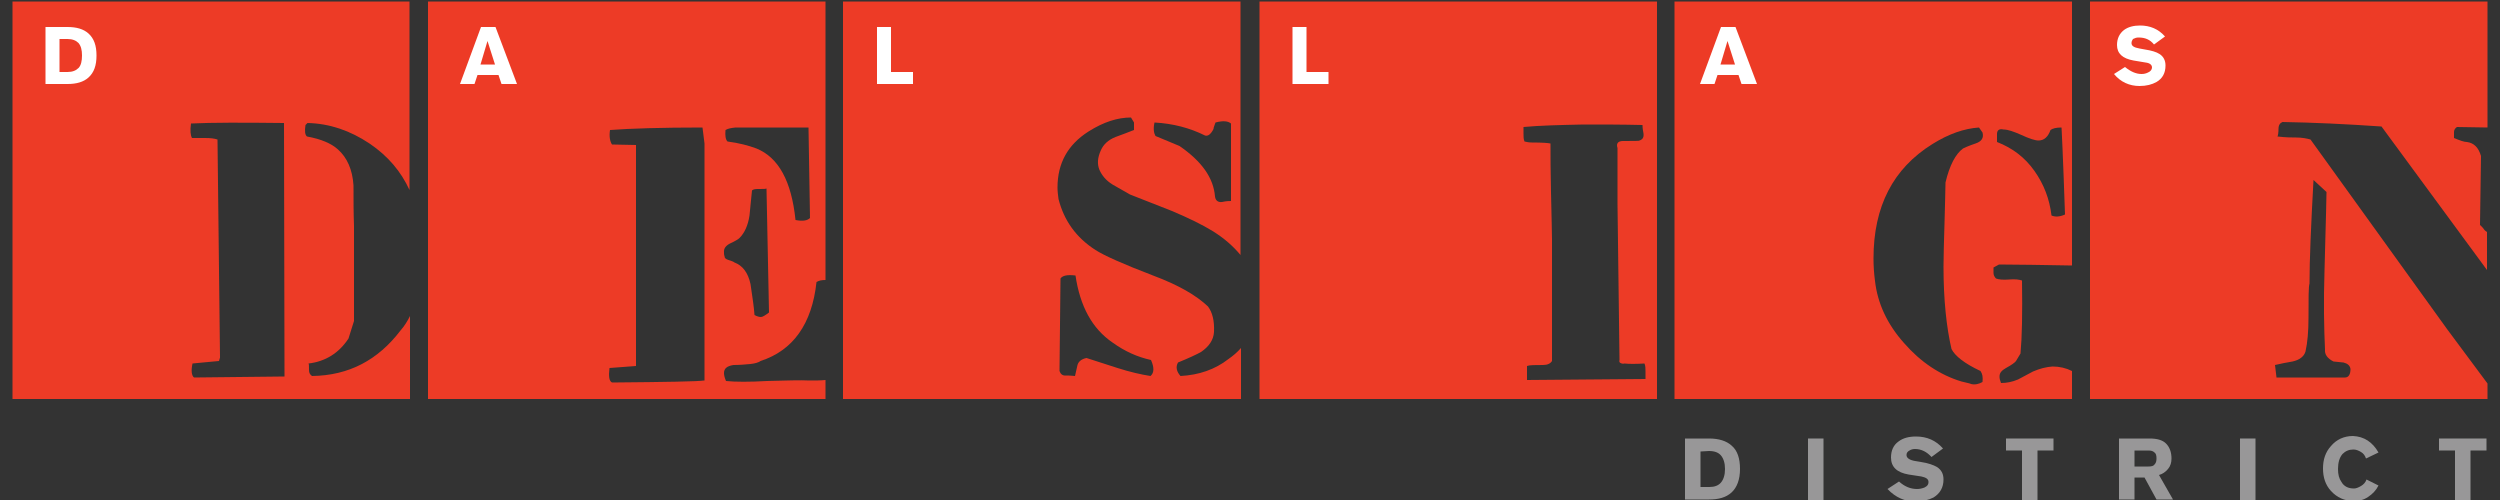 <?xml version="1.0" encoding="utf-8"?>
<!-- Generator: Adobe Illustrator 19.0.0, SVG Export Plug-In . SVG Version: 6.00 Build 0)  -->
<svg version="1.1" id="Layer_1" xmlns="http://www.w3.org/2000/svg" xmlns:xlink="http://www.w3.org/1999/xlink" x="0px" y="0px"
	 viewBox="50 0 500 100" style="enable-background:new 50 0 500 100;" xml:space="preserve">
<rect x="50" y="0" width="500" height="100" fill="#333333" stroke="none"/>
<style type="text/css">
	.st0{fill:#ED3B26;}
	.st1{fill:#FFFFFF;}
	.st2{fill:#989798;}
</style>
<g id="XMLID_1_">
	<g id="XMLID_96_">
		<path id="XMLID_97_" class="st0" d="M130.1,66.1c-4.5,5.9-10.3,9-17.7,9.1c-0.4-0.3-0.6-0.6-0.6-1.2c0-0.8,0-1.2-0.1-1.3
			c3.4-0.4,6.1-2.1,8-5l1.1-3.5v-19c-0.1-2.7-0.1-5.4-0.1-8.1c-0.2-3.2-1.3-5.6-3.1-7.2c-1.3-1.2-3.4-2.1-6.2-2.6
			c-0.4-0.3-0.5-1.1-0.3-2.3l0.4-0.4c4.4,0.1,8.5,1.5,12.4,4.1c3.7,2.5,6.3,5.6,8,9.3V0.3H52.5v79.5H132V63.2
			C131.5,64.2,130.9,65.2,130.1,66.1z M88.8,75.5c-0.5-0.4-0.6-1.4-0.3-2.8c1.2-0.1,2.9-0.3,5.3-0.5l0.2-0.7l-0.5-43.6
			c-0.6-0.2-1.4-0.3-2.5-0.3c-1.5,0-2.4,0-2.6,0c-0.3-0.5-0.4-1.5-0.2-2.9c4.1-0.2,10.3-0.2,18.6-0.1l0.1,50.7L88.8,75.5z"/>
	</g>
	<g id="XMLID_90_">
		<path id="XMLID_91_" class="st0" d="M211.9,76.1c-1.8-0.1-4.6,0-8.5,0.1c-3.5,0.2-6.3,0.2-8.2,0c-0.3-0.7-0.4-1.2-0.4-1.6
			c0-0.9,0.6-1.4,1.9-1.6c1.2,0,2.3-0.1,3.4-0.2c0.9-0.1,1.6-0.3,2-0.6c6.5-2.1,10.3-7.4,11.2-15.8c0.5-0.3,1.1-0.4,1.8-0.4l0,0V0.3
			h-79.5v79.5h79.5V76C214.1,76.1,213.1,76.1,211.9,76.1z M195.1,26c0.5-0.3,1.1-0.4,2-0.5c0.6,0,1.4,0,2.4,0c1.3,0,2,0,2.1,0
			c0.2,0,3.6,0,10.1,0l0.3,18.1c-0.5,0.5-1.4,0.7-2.9,0.4c-0.8-7.8-3.4-12.5-7.8-14.3c-1.6-0.6-3.5-1.1-5.8-1.4
			C195.1,27.9,195,27.1,195.1,26z M194.8,50.5c-0.1-0.8,0.4-1.4,1.2-1.8c1.1-0.5,1.7-0.9,1.9-1.1c1-1,1.7-2.5,2-4.5
			c0.2-1.7,0.3-3.4,0.5-5c0.3-0.3,0.8-0.3,1.4-0.3c0.8,0,1.3,0,1.5-0.1l0.5,24.8c-0.8,0.6-1.3,0.9-1.6,0.9c-0.3,0-0.8-0.1-1.3-0.4
			c-0.1-1.5-0.4-3.5-0.8-6.2c-0.5-2.3-1.6-3.7-3.2-4.3c-0.1-0.1-0.5-0.3-1.2-0.5c-0.6-0.2-0.8-0.4-0.8-0.8
			C194.8,51,194.8,50.7,194.8,50.5z M190.8,76.1c-1.3,0.2-7.4,0.3-18.4,0.4c-0.6-0.3-0.7-1.3-0.5-2.9l5.3-0.4V29l-4.8-0.1
			c-0.4-0.6-0.6-1.6-0.4-2.9c4-0.3,10.2-0.5,18.5-0.5l0.4,3.2v47.4H190.8z"/>
	</g>
	<g id="XMLID_85_">
		<path id="XMLID_86_" class="st0" d="M286.1,75.2c-0.8-0.9-1-1.8-0.5-2.7c2.2-0.9,3.7-1.6,4.6-2.1c1.6-1.1,2.5-2.4,2.6-4
			c0.1-2.2-0.3-3.9-1.2-5.1c-2.3-2.2-5.9-4.3-11-6.2c-6-2.3-9.8-4-11.5-5.1c-3.9-2.5-6.3-5.9-7.4-10.2c-0.1-0.8-0.2-1.5-0.2-2.3
			c0-4.9,2.1-8.6,6.2-11.2c3-1.9,5.8-2.8,8.5-2.8l0.6,1V26c-1.2,0.5-2.4,0.9-3.7,1.4c-1.5,0.6-2.4,1.5-2.9,2.6
			c-0.7,1.5-0.8,2.8-0.3,4c0.5,1.1,1.3,2.1,2.6,2.9c1.2,0.7,2.3,1.3,3.5,2c2.8,1.1,5.6,2.2,8.4,3.3c3.3,1.4,6,2.7,8.1,4
			c2.3,1.4,4.2,3.1,5.6,4.8V0.3h-79.5v79.5h79.6V69.6c-0.7,0.8-1.5,1.5-2.5,2.2C293,73.9,289.8,75,286.1,75.2z M280.9,24.5
			c3.7,0.2,7.1,1.1,10.1,2.6c0.6,0.2,1.2-0.3,1.7-1.3c0-0.3,0.2-0.7,0.4-1.3c1.5-0.4,2.5-0.3,3.1,0.2v15.5c-0.3,0-0.9,0-1.8,0.2
			c-0.8,0.1-1.3-0.3-1.4-1.1c-0.3-3.7-2.6-7-7.1-10.1l-4.8-2C280.8,26.7,280.6,25.8,280.9,24.5z M280.1,75.2
			c-1.9-0.3-4.1-0.8-6.6-1.6c-2.1-0.7-4.1-1.3-6.2-2c-1,0.2-1.6,0.7-1.8,1.4l-0.5,2.2c-0.2,0-0.8-0.1-1.7-0.1
			c-0.8,0.1-1.2-0.3-1.4-0.9l0.2-18.5c0.4-0.6,1.4-0.8,3-0.6c0.9,6.1,3.3,10.6,7.4,13.4c2.5,1.8,5,2.9,7.7,3.5
			C280.9,73.6,280.8,74.6,280.1,75.2z"/>
	</g>
	<g id="XMLID_81_">
		<path id="XMLID_82_" class="st0" d="M301.9,0.3v79.5h79.5V0.3H301.9z M379.1,75c0,0.3,0,0.6,0,0.8L355.4,76v-2.8
			c0.5-0.2,1.6-0.2,3.2-0.2c0.9,0,1.5-0.3,1.8-0.8V47.8c0-1.3-0.1-4.4-0.2-9.4c-0.1-4.1-0.1-7.3-0.1-9.7c-0.4-0.1-1.6-0.2-3.7-0.2
			c-0.6,0-1.1-0.1-1.5-0.2c-0.2-0.5-0.2-0.9-0.2-1.5c0-0.1,0-0.3,0-0.6c0-0.3,0-0.6,0-0.8c3.2-0.3,7.2-0.4,12-0.5
			c3.9,0,7.8,0,11.8,0.1c0,0.2,0,0.7,0.2,1.7c0.1,0.8-0.2,1.2-0.8,1.4c0,0.1-1.1,0.1-3.3,0.1c-1,0-1.4,0.5-1.1,1.4v11.2l0.4,31.2
			c-0.1,0.3,0,0.5,0.2,0.6s0.5,0.2,0.8,0.1c0.9,0.1,2.2,0.1,4,0c0.2,0.5,0.2,1,0.2,1.6C379.1,74.5,379.1,74.7,379.1,75z"/>
	</g>
	<g id="XMLID_76_">
		<path id="XMLID_77_" class="st0" d="M456.6,74.3c-1,0.5-2,1.1-3,1.6c-1.2,0.5-2.3,0.7-3.4,0.7c-0.2-0.5-0.3-0.9-0.3-1.3
			c0-0.7,0.4-1.2,1.3-1.7c1.1-0.6,1.8-1.1,2-1.4l0.9-1.5c0.3-3.2,0.4-8,0.3-14.6c-0.6-0.2-1.4-0.3-2.6-0.2s-2.1,0-2.6-0.2
			c-0.3-0.3-0.5-0.7-0.5-1.1v-1.1c0.4-0.2,0.7-0.4,1.1-0.6c3.6,0,8.5,0.1,14.6,0.2V0.3h-79.5v79.5h79.5v-5.6
			c-1.2-0.6-2.5-0.9-3.9-0.9C459.2,73.4,458,73.7,456.6,74.3z M449.4,26.8c0-0.8,0.5-1.1,1.3-0.9c0.9,0,2,0.4,3.6,1.1
			c1.5,0.7,2.7,1.1,3.4,1.1c1.1,0,1.9-0.7,2.4-2.1c0.4-0.3,1.1-0.5,2.2-0.5c0-0.3,0.3,5.5,0.7,17.4c-1.1,0.5-2,0.5-2.7,0.2
			c-0.4-3.3-1.5-6.2-3.4-8.9c-1.9-2.7-4.4-4.6-7.5-5.8C449.4,28.1,449.4,27.6,449.4,26.8z M446.5,76.4c-0.7,0.4-1.5,0.6-2.3,0.4
			c-0.1-0.1-0.7-0.2-1.9-0.5c-4.3-1.3-8.2-3.9-11.5-7.7c-3.4-3.8-5.3-8-5.8-12.4c-0.2-1.5-0.3-3-0.3-4.5c0-10.4,3.9-18,11.8-22.9
			c3.2-2,6.3-3.1,9.3-3.3l0.7,1c0.3,1.1-0.2,1.8-1.4,2.2c-1.5,0.5-2.3,0.9-2.5,1c-1.5,1.1-2.7,3.4-3.5,6.8c0,1.3-0.1,4-0.2,8.2
			c-0.1,3.6-0.2,6.5-0.2,8.6c0,6.7,0.6,12.2,1.6,16.5c0.7,1.4,2.6,2.9,5.8,4.4C446.5,74.8,446.6,75.4,446.5,76.4z"/>
	</g>
	<g id="XMLID_72_">
		<path id="XMLID_73_" class="st0" d="M546,45l0.2-13.8c-0.5-1.7-1.4-2.6-2.8-2.8c-0.6,0-1.4-0.3-2.6-0.8c0-0.4,0-0.8,0-1.2
			c0-0.5,0.3-0.8,0.6-1l6.1,0.1V0.3H468v79.5h79.5v-3.1l-8.1-10.9l-27.3-37.9c-0.7-0.2-1.7-0.4-2.9-0.4c-0.8,0-2,0-3.7-0.2
			c0.1-0.2,0.2-0.8,0.2-1.5c0-0.8,0.3-1.2,0.8-1.4c6,0.1,12.6,0.4,19.8,0.9c4.7,6.4,11.7,15.9,21.1,28.7v-7.6
			c-0.2-0.1-0.4-0.3-0.5-0.4C546.5,45.4,546,45,546,45z M508.5,72.3c1.4-0.3,2.3-1,2.6-2c0.4-1.8,0.6-4,0.6-6.8c0-3.9,0-6.1,0.2-6.8
			c0-4.7,0.3-11.6,0.8-20.7l2.6,2.4c0,0.2-0.1,5.4-0.4,15.8c-0.2,6.2-0.1,11.4,0.1,15.7c-0.1,1,0.5,1.8,1.7,2.4l2,0.2
			c0.8,0.2,1.3,0.6,1.4,1.3c0,1.1-0.4,1.7-1.1,1.7h-13.7L505,73C506.2,72.7,507.4,72.5,508.5,72.3z"/>
	</g>
	<path id="XMLID_69_" class="st1" d="M59.1,16.8V5.4h4.4c1.8,0,3.2,0.4,4.2,1.3c1.1,1,1.6,2.4,1.6,4.4s-0.5,3.4-1.6,4.4
		c-1,0.9-2.4,1.3-4.2,1.3H59.1z M61.9,7.8v6.6h1.6c1,0,1.7-0.3,2.2-0.8s0.7-1.4,0.7-2.5s-0.2-1.9-0.7-2.5c-0.5-0.5-1.2-0.8-2.2-0.8
		C63.5,7.8,61.9,7.8,61.9,7.8z"/>
	<path id="XMLID_66_" class="st1" d="M142,16.8l4.2-11.4h2.9l4.3,11.4h-3.1l-0.6-1.8h-4.2l-0.6,1.8H142z M146.1,12.9h2.9l-1.5-4.7
		L146.1,12.9z"/>
	<path id="XMLID_64_" class="st1" d="M225.4,16.8V5.4h2.8v9h4.4v2.4H225.4z"/>
	<path id="XMLID_62_" class="st1" d="M308.5,16.8V5.4h2.8v9h4.4v2.4H308.5z"/>
	<path id="XMLID_59_" class="st1" d="M390,16.8l4.2-11.4h2.9l4.3,11.4h-3.1l-0.6-1.8h-4.2l-0.6,1.8H390z M394.1,12.9h2.9l-1.5-4.7
		L394.1,12.9z"/>
	<path id="XMLID_57_" class="st1" d="M472.8,14.8l2.2-1.4c1.1,0.9,2.2,1.4,3.3,1.4c0.5,0,0.9-0.1,1.3-0.3c0.5-0.2,0.8-0.6,0.8-1
		c0-0.5-0.4-0.9-1.3-1l-2.4-0.4c-2.2-0.4-3.3-1.4-3.3-3.1c0-1.3,0.5-2.3,1.4-3c0.8-0.6,1.9-0.9,3.2-0.9c2,0,3.7,0.7,5,2.2l-2.2,1.6
		c-0.8-1-1.8-1.4-3.1-1.4c-0.4,0-0.7,0.1-1.1,0.3c-0.1,0.2-0.3,0.4-0.3,0.8c0,0.6,0.5,0.9,1.6,1.1l1.1,0.2c1.3,0.2,2.3,0.5,2.9,0.9
		c0.8,0.5,1.2,1.3,1.2,2.3c0,1.5-0.6,2.6-1.8,3.3c-0.9,0.5-2,0.8-3.4,0.8C475.9,17.2,474.1,16.4,472.8,14.8z"/>
	<g id="XMLID_2_">
		<path id="XMLID_54_" class="st2" d="M387,100V87.7h4.8c2,0,3.5,0.5,4.5,1.4c1.2,1,1.7,2.6,1.7,4.7s-0.6,3.7-1.7,4.7
			s-2.6,1.4-4.5,1.4H387V100z M390.1,90.3v7.1h1.8c1,0,1.8-0.3,2.3-0.9s0.8-1.5,0.8-2.7s-0.3-2.1-0.8-2.7s-1.3-0.9-2.4-0.9
			L390.1,90.3L390.1,90.3z"/>
		<path id="XMLID_52_" class="st2" d="M411.6,100V87.7h3.1V100H411.6z"/>
		<path id="XMLID_50_" class="st2" d="M427.5,97.8l2.3-1.5c1.1,1,2.3,1.5,3.6,1.5c0.5,0,1-0.1,1.5-0.3c0.6-0.3,0.8-0.6,0.8-1.1
			c0-0.6-0.5-0.9-1.4-1.1l-2.6-0.4c-2.3-0.4-3.5-1.5-3.5-3.4c0-1.4,0.5-2.5,1.5-3.2c0.9-0.7,2.1-1,3.5-1c2.2,0,4,0.8,5.4,2.4
			l-2.3,1.7c-0.9-1-2-1.6-3.3-1.6c-0.4,0-0.8,0.1-1.1,0.3c-0.4,0.2-0.6,0.5-0.6,0.9c0,0.6,0.6,1,1.7,1.2l1.2,0.2
			c1.4,0.2,2.5,0.6,3.2,1c0.9,0.6,1.3,1.4,1.3,2.5c0,1.6-0.7,2.8-2,3.6c-1,0.5-2.2,0.8-3.7,0.8C431,100.3,429.1,99.5,427.5,97.8z"/>
		<path id="XMLID_48_" class="st2" d="M451.2,90.1v-2.4h9.5v2.4h-3.2v9.9h-3.1v-9.9H451.2z"/>
		<path id="XMLID_45_" class="st2" d="M473.8,100V87.7h6.1c1.5,0,2.6,0.3,3.3,1c0.7,0.7,1.1,1.7,1.1,3c0,0.8-0.2,1.5-0.7,2.1
			s-1.1,1-1.8,1.2l2.8,4.9h-3.3l-2.4-4.4h-2v4.4h-3.1V100z M476.9,90v3.3h2.8c0.6,0,1-0.1,1.2-0.4c0.3-0.3,0.4-0.7,0.4-1.2
			c0-0.6-0.1-1-0.4-1.2c-0.3-0.3-0.7-0.4-1.2-0.4h-2.8V90z"/>
		<path id="XMLID_43_" class="st2" d="M498,100V87.7h3.1V100H498z"/>
		<path id="XMLID_41_" class="st2" d="M525.7,90.5l-2.5,1.2c-0.2-0.6-0.5-1-1-1.3s-1-0.5-1.5-0.5c-0.9,0-1.6,0.3-2.2,0.9
			c-0.6,0.7-0.9,1.7-0.9,3c0,1.1,0.2,1.9,0.7,2.6c0.5,0.9,1.4,1.3,2.5,1.3c0.4,0,0.9-0.2,1.4-0.5s0.9-0.7,1.1-1.3l2.4,1.2
			c-0.5,1-1.2,1.7-2.1,2.3c-0.9,0.6-1.8,0.8-2.8,0.8c-1.9,0-3.4-0.7-4.6-2c-1.1-1.2-1.6-2.7-1.6-4.5s0.5-3.3,1.6-4.5
			c1.1-1.3,2.6-2,4.4-2C522.8,87.3,524.5,88.4,525.7,90.5z"/>
		<path id="XMLID_39_" class="st2" d="M537.8,90.1v-2.4h9.5v2.4h-3.2v9.9H541v-9.9H537.8z"/>
	</g>
</g>
</svg>